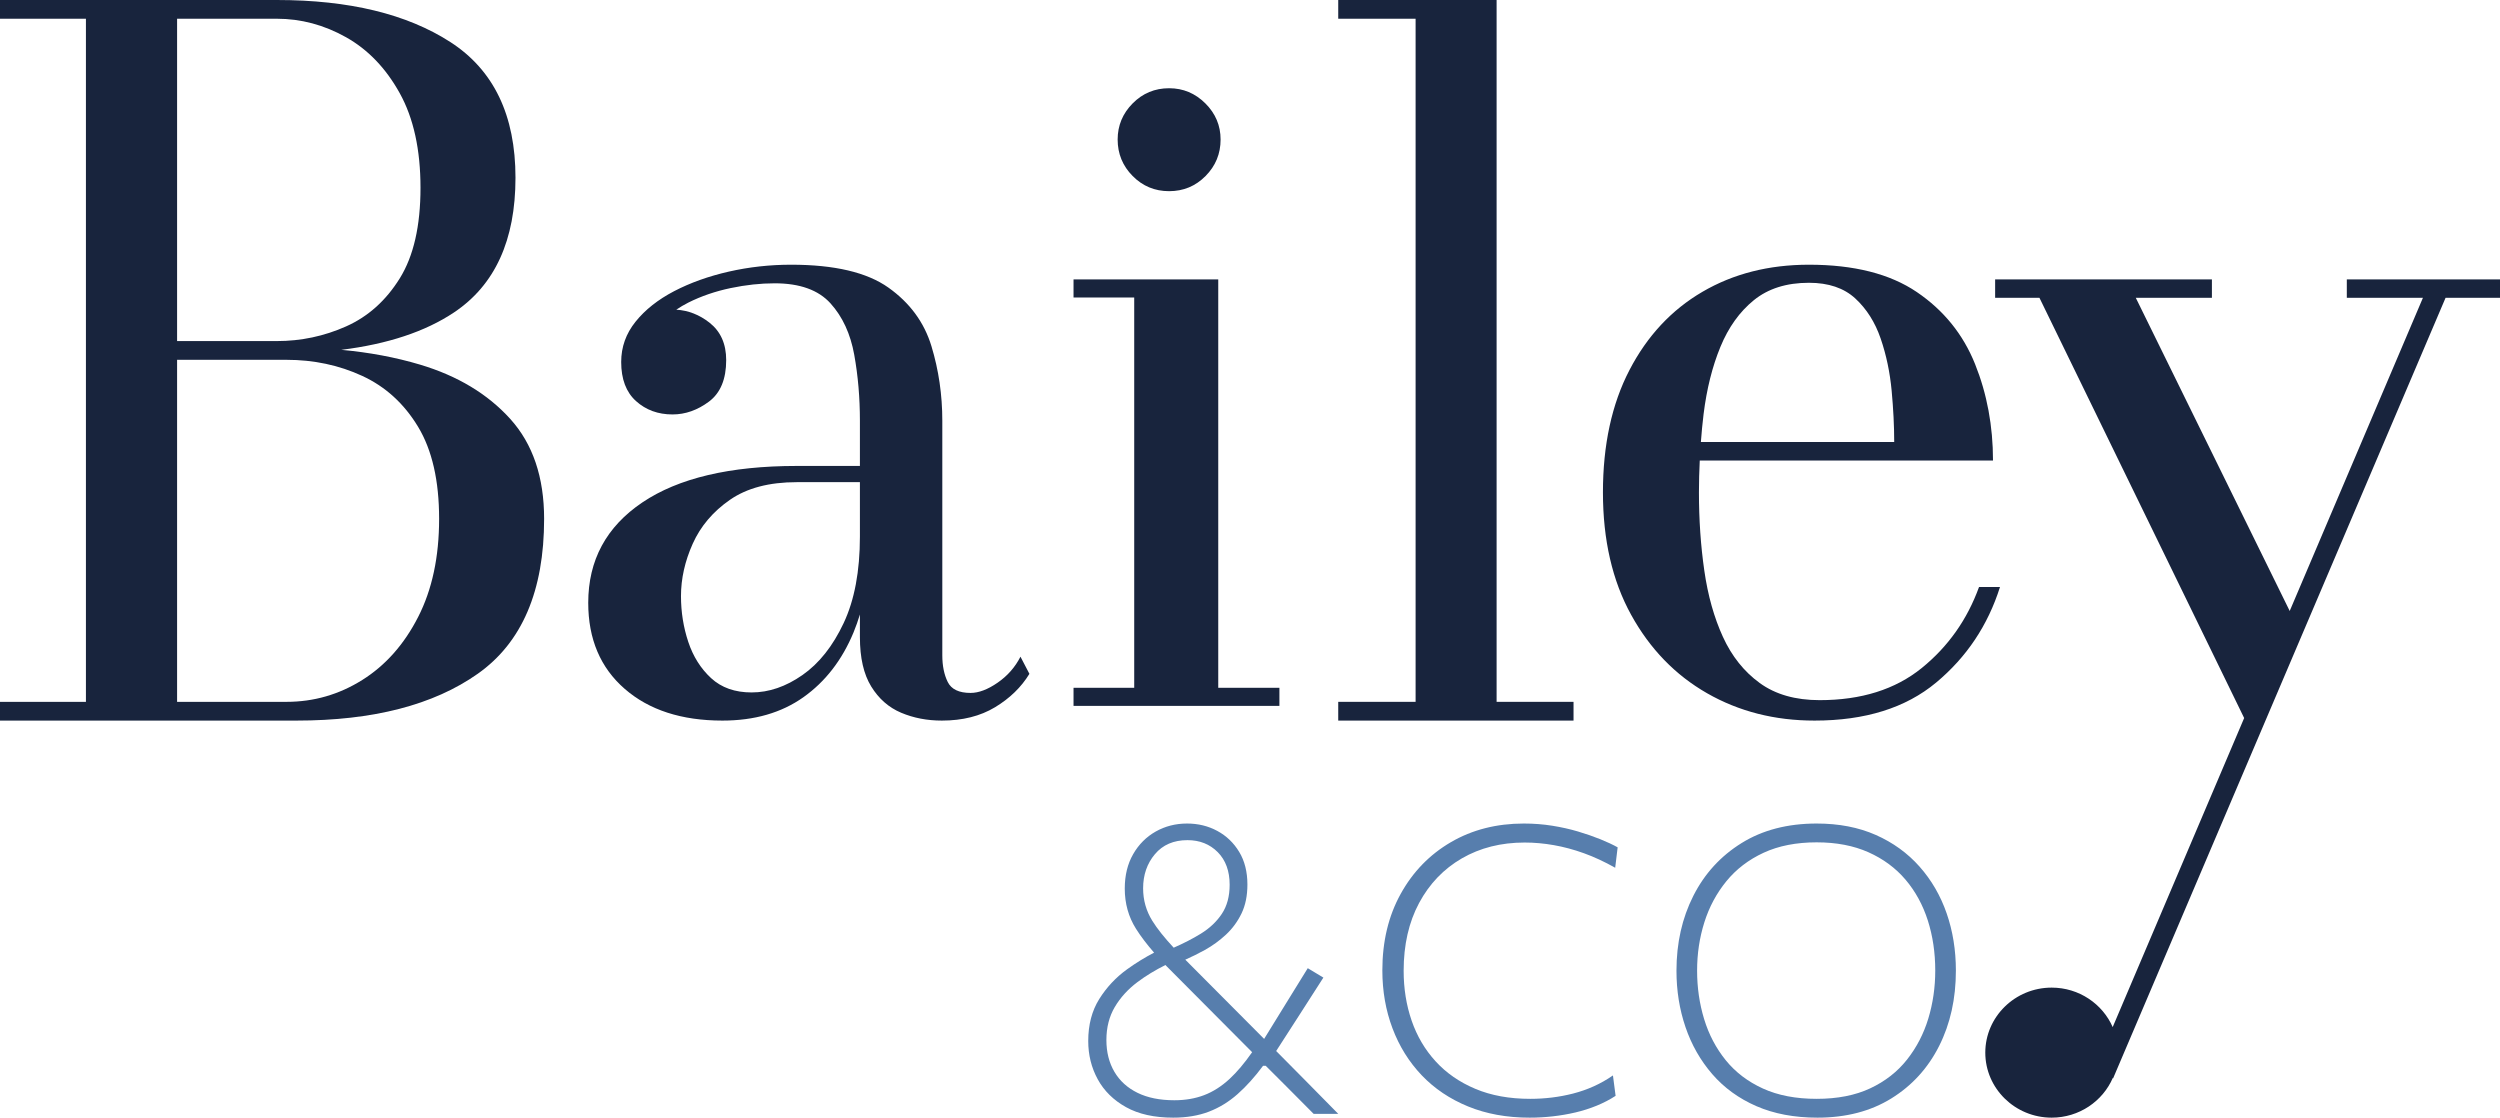 <?xml version="1.0" encoding="UTF-8"?>
<svg xmlns="http://www.w3.org/2000/svg" xmlns:xlink="http://www.w3.org/1999/xlink" width="170px" height="76px" viewBox="0 0 170 76" version="1.1">
  <title>3A3182D9-6C20-40AF-BBD2-0CCD51883182</title>
  <g id="Design_Desktop" stroke="none" stroke-width="1" fill="none" fill-rule="evenodd">
    <g id="Home_1440" transform="translate(-135, -57)" fill="#18243D">
      <g id="topvideo" transform="translate(0, 9)">
        <g id="BaileyCo_logo_reverse" transform="translate(135, 48)">
          <path d="M28.561,24.794 C26.885,24.294 25.099,23.961 23.207,23.789 C26.358,23.398 28.912,22.553 30.866,21.25 C33.657,19.388 35.053,16.333 35.053,12.087 C35.053,7.84 33.576,4.765 30.622,2.858 C27.669,0.953 23.736,0 18.825,0 L0,0 L0,1.274 L5.843,1.274 L5.843,47.726 L0,47.726 L0,49 L20.155,49 C25.37,49 29.481,47.938 32.489,45.815 C35.496,43.692 37,40.18 37,35.28 C37,32.449 36.232,30.184 34.696,28.485 C33.159,26.787 31.114,25.557 28.561,24.794 L28.561,24.794 Z M18.825,1.274 C20.469,1.274 22.038,1.694 23.531,2.532 C25.024,3.37 26.241,4.638 27.183,6.338 C28.124,8.036 28.594,10.182 28.594,12.773 C28.594,15.365 28.124,17.417 27.183,18.93 C26.241,20.444 25.024,21.533 23.531,22.197 C22.038,22.862 20.469,23.193 18.825,23.193 L12.042,23.193 L12.042,1.274 L18.825,1.274 Z M28.431,41.96 C27.479,43.822 26.213,45.249 24.634,46.239 C23.055,47.231 21.334,47.726 19.474,47.726 L12.042,47.726 L12.042,24.467 L19.474,24.467 C21.334,24.467 23.055,24.832 24.634,25.562 C26.213,26.292 27.479,27.445 28.431,29.024 C29.384,30.604 29.86,32.689 29.86,35.28 C29.86,37.872 29.384,40.099 28.431,41.96 L28.431,41.96 Z" id="Fill-1"></path>
          <path d="M67.839,46.422 C67.167,46.887 66.553,47.119 65.998,47.119 C65.208,47.119 64.69,46.871 64.445,46.373 C64.2,45.876 64.077,45.271 64.077,44.557 L64.077,28.604 C64.077,26.852 63.831,25.166 63.34,23.545 C62.849,21.924 61.873,20.594 60.411,19.556 C58.948,18.519 56.745,18 53.799,18 C52.348,18 50.934,18.157 49.557,18.47 C48.18,18.784 46.942,19.227 45.843,19.799 C44.743,20.373 43.868,21.065 43.218,21.875 C42.566,22.686 42.241,23.599 42.241,24.615 C42.241,25.782 42.577,26.669 43.249,27.274 C43.922,27.88 44.748,28.182 45.731,28.182 C46.606,28.182 47.433,27.89 48.212,27.307 C48.991,26.723 49.381,25.782 49.381,24.485 C49.381,23.383 49.002,22.535 48.244,21.94 C47.558,21.402 46.805,21.109 45.987,21.058 C46.244,20.887 46.511,20.724 46.803,20.578 C47.688,20.135 48.649,19.806 49.685,19.589 C50.72,19.373 51.718,19.265 52.679,19.265 C54.386,19.265 55.651,19.719 56.473,20.627 C57.294,21.535 57.833,22.702 58.089,24.129 C58.346,25.555 58.474,27.047 58.474,28.604 L58.474,31.684 L54.184,31.684 C49.637,31.684 46.136,32.511 43.682,34.164 C41.227,35.819 40,38.094 40,40.99 C40,43.455 40.827,45.406 42.481,46.843 C44.135,48.282 46.35,49 49.125,49 C51.302,49 53.138,48.47 54.632,47.411 C56.125,46.352 57.262,44.881 58.042,43.001 C58.204,42.609 58.345,42.201 58.474,41.784 L58.474,43.325 C58.474,44.731 58.73,45.849 59.243,46.681 C59.754,47.513 60.432,48.108 61.275,48.465 C62.118,48.821 63.041,49 64.045,49 C65.454,49 66.659,48.697 67.663,48.092 C68.666,47.487 69.445,46.73 70,45.822 L69.392,44.655 C69.029,45.368 68.511,45.957 67.839,46.422 M57.369,42.369 C56.633,43.936 55.698,45.114 54.567,45.903 C53.436,46.693 52.283,47.086 51.11,47.086 C49.978,47.086 49.06,46.763 48.356,46.114 C47.652,45.465 47.134,44.644 46.803,43.65 C46.473,42.656 46.307,41.617 46.307,40.536 C46.307,39.348 46.574,38.159 47.107,36.969 C47.641,35.781 48.484,34.786 49.637,33.987 C50.79,33.187 52.305,32.787 54.184,32.787 L58.474,32.787 L58.474,36.483 C58.474,38.84 58.106,40.802 57.369,42.369" id="Fill-2"></path>
          <polyline id="Fill-3" points="87 46.77 82.841 46.77 82.841 19 73 19 73 20.23 77.127 20.23 77.127 46.77 73 46.77 73 48 87 48 87 46.77"></polyline>
          <polyline id="Fill-4" points="91 0 91 1.274 96.261 1.274 96.261 47.725 91 47.725 91 49 107 49 107 47.725 101.769 47.725 101.769 0 91 0"></polyline>
          <path d="M123.387,49 C126.831,49 129.588,48.138 131.658,46.414 C133.728,44.69 135.176,42.524 136,39.916 L134.574,39.916 C133.77,42.136 132.471,43.973 130.676,45.428 C128.88,46.882 126.566,47.61 123.736,47.61 C122.088,47.61 120.73,47.222 119.663,46.446 C118.596,45.67 117.762,44.625 117.16,43.311 C116.558,41.996 116.135,40.493 115.893,38.801 C115.649,37.11 115.528,35.337 115.528,33.483 C115.528,32.748 115.549,32.029 115.583,31.318 L135.524,31.318 C135.524,28.969 135.117,26.782 134.304,24.756 C133.491,22.73 132.17,21.098 130.343,19.859 C128.515,18.62 126.07,18 123.007,18 C120.282,18 117.868,18.614 115.766,19.843 C113.663,21.071 112.01,22.843 110.806,25.16 C109.602,27.476 109,30.251 109,33.483 C109,36.716 109.639,39.491 110.917,41.807 C112.195,44.124 113.917,45.902 116.082,47.141 C118.248,48.38 120.682,49 123.387,49 M115.845,28.15 C116.056,26.448 116.436,24.928 116.986,23.592 C117.535,22.256 118.296,21.195 119.267,20.408 C120.239,19.622 121.486,19.229 123.007,19.229 C124.338,19.229 125.389,19.584 126.16,20.295 C126.931,21.006 127.507,21.917 127.887,23.027 C128.268,24.137 128.515,25.317 128.632,26.566 C128.748,27.817 128.806,28.98 128.806,30.057 L115.66,30.057 C115.709,29.413 115.767,28.774 115.845,28.15" id="Fill-5"></path>
          <path d="M159.583,19 L159.583,20.252 L164.759,20.252 L155.7,41.547 L145.234,20.252 L150.41,20.252 L150.41,19 L135.669,19 L135.669,20.252 L138.683,20.252 L152.603,48.827 L143.663,69.842 C142.973,68.265 141.373,67.158 139.513,67.158 C137.025,67.158 135,69.141 135,71.579 C135,74.016 137.025,76 139.513,76 C141.38,76 142.986,74.884 143.672,73.297 L143.689,73.332 L166.298,20.252 L170,20.252 L170,19 L159.583,19" id="Fill-6"></path>
          <path fill="#577EAD" d="M86.78,71.469 C87.314,70.637 87.84,69.82 88.357,69.021 C88.897,68.186 89.442,67.338 89.99,66.476 L88.928,65.837 C88.415,66.671 87.908,67.492 87.407,68.299 C86.943,69.049 86.46,69.833 85.961,70.645 L80.6,65.258 C81.04,65.063 81.482,64.847 81.929,64.599 C82.451,64.309 82.932,63.959 83.37,63.551 C83.808,63.143 84.16,62.662 84.426,62.109 C84.691,61.556 84.824,60.903 84.824,60.15 C84.824,59.289 84.639,58.549 84.267,57.932 C83.895,57.315 83.399,56.839 82.779,56.504 C82.159,56.168 81.473,56 80.72,56 C79.941,56 79.231,56.182 78.589,56.544 C77.947,56.907 77.435,57.419 77.055,58.082 C76.674,58.744 76.484,59.524 76.484,60.422 C76.484,61.438 76.738,62.349 77.248,63.157 C77.577,63.68 77.993,64.223 78.478,64.781 C77.861,65.1 77.249,65.475 76.643,65.912 C75.882,66.46 75.251,67.134 74.75,67.932 C74.25,68.73 74,69.683 74,70.789 C74,71.733 74.214,72.599 74.644,73.388 C75.074,74.177 75.715,74.81 76.57,75.286 C77.424,75.762 78.493,76 79.777,76 C80.689,76 81.499,75.864 82.208,75.592 C82.916,75.32 83.567,74.921 84.16,74.394 C84.753,73.869 85.329,73.229 85.887,72.476 L86.071,72.476 C86.545,72.946 87.019,73.416 87.494,73.898 C88.113,74.528 88.724,75.143 89.327,75.742 L91,75.742 C90.265,74.998 89.528,74.25 88.789,73.497 C88.125,72.821 87.454,72.145 86.78,71.469 M77.732,60.408 C77.732,59.492 78,58.717 78.536,58.082 C79.071,57.447 79.808,57.13 80.747,57.13 C81.579,57.13 82.265,57.401 82.806,57.946 C83.345,58.49 83.616,59.229 83.616,60.163 C83.616,60.952 83.438,61.612 83.084,62.143 C82.73,62.674 82.254,63.123 81.657,63.49 C81.089,63.839 80.471,64.155 79.811,64.443 C79.182,63.766 78.692,63.154 78.356,62.613 C77.94,61.941 77.732,61.206 77.732,60.408 M83.609,73.368 C83.064,73.871 82.489,74.238 81.882,74.469 C81.276,74.701 80.601,74.817 79.857,74.817 C78.874,74.817 78.039,74.649 77.354,74.313 C76.667,73.978 76.143,73.501 75.78,72.884 C75.417,72.268 75.235,71.546 75.235,70.721 C75.235,69.869 75.426,69.12 75.806,68.476 C76.187,67.832 76.701,67.268 77.347,66.782 C77.918,66.354 78.555,65.968 79.25,65.621 C79.277,65.648 79.299,65.674 79.326,65.701 L85.145,71.549 C84.631,72.286 84.119,72.896 83.609,73.368" id="Fill-7"></path>
          <path fill="#577EAD" d="M99.41,58.367 C100.649,57.651 102.072,57.292 103.678,57.292 C104.328,57.292 104.99,57.352 105.663,57.47 C106.335,57.588 107.018,57.771 107.71,58.021 C108.401,58.27 109.109,58.599 109.833,59.007 L110,57.619 C109.675,57.438 109.283,57.254 108.823,57.068 C108.364,56.882 107.86,56.708 107.312,56.544 C106.765,56.381 106.18,56.25 105.558,56.15 C104.936,56.05 104.291,56 103.622,56 C101.766,56 100.113,56.422 98.665,57.265 C97.217,58.109 96.077,59.281 95.247,60.783 C94.415,62.284 94,64.018 94,65.987 C94,67.393 94.23,68.706 94.689,69.925 C95.149,71.145 95.811,72.209 96.674,73.116 C97.537,74.023 98.589,74.73 99.828,75.238 C101.067,75.746 102.462,76 104.012,76 C104.542,76 105.068,75.971 105.593,75.911 C106.117,75.852 106.63,75.764 107.132,75.646 C107.633,75.528 108.115,75.374 108.58,75.184 C109.044,74.993 109.471,74.771 109.861,74.517 L109.68,73.129 C109.262,73.42 108.826,73.667 108.371,73.871 C107.916,74.075 107.449,74.238 106.971,74.361 C106.493,74.483 106.01,74.574 105.523,74.633 C105.036,74.692 104.546,74.721 104.054,74.721 C102.643,74.721 101.399,74.495 100.322,74.041 C99.245,73.588 98.345,72.964 97.621,72.17 C96.896,71.377 96.353,70.454 95.991,69.402 C95.629,68.35 95.448,67.22 95.448,66.014 C95.448,64.245 95.799,62.707 96.5,61.401 C97.201,60.096 98.171,59.084 99.41,58.367" id="Fill-8"></path>
          <path fill="#577EAD" d="M130.525,58.925 C129.712,58.009 128.721,57.292 127.552,56.776 C126.384,56.259 125.044,56 123.533,56 C121.556,56 119.854,56.443 118.43,57.327 C117.005,58.211 115.91,59.408 115.146,60.919 C114.382,62.429 114,64.127 114,66.014 C114,67.365 114.204,68.642 114.614,69.844 C115.023,71.046 115.63,72.111 116.434,73.041 C117.239,73.971 118.238,74.696 119.434,75.218 C120.63,75.739 122.014,76 123.588,76 C125.529,76 127.204,75.565 128.61,74.694 C130.017,73.823 131.101,72.635 131.86,71.129 C132.62,69.624 133,67.914 133,66 C133,64.613 132.791,63.315 132.373,62.109 C131.955,60.903 131.339,59.842 130.525,58.925 M131.126,69.259 C130.811,70.297 130.328,71.229 129.676,72.055 C129.024,72.88 128.191,73.531 127.175,74.007 C126.158,74.483 124.945,74.721 123.533,74.721 C122.122,74.721 120.904,74.488 119.879,74.02 C118.854,73.553 118.012,72.912 117.351,72.096 C116.69,71.279 116.2,70.347 115.881,69.299 C115.562,68.252 115.403,67.152 115.403,66 C115.403,64.857 115.566,63.764 115.895,62.721 C116.223,61.678 116.722,60.746 117.392,59.925 C118.061,59.105 118.906,58.458 119.927,57.986 C120.947,57.515 122.149,57.279 123.533,57.279 C124.873,57.279 126.046,57.504 127.053,57.953 C128.06,58.402 128.9,59.023 129.575,59.816 C130.249,60.61 130.754,61.536 131.092,62.592 C131.429,63.649 131.597,64.785 131.597,66 C131.597,67.134 131.44,68.22 131.126,69.259" id="Fill-9"></path>
          <path d="M79.5,13 C80.472,13 81.299,12.657 81.979,11.969 C82.66,11.282 83,10.455 83,9.486 C83,8.537 82.655,7.719 81.965,7.031 C81.274,6.344 80.452,6 79.5,6 C78.528,6 77.701,6.344 77.021,7.031 C76.34,7.719 76,8.537 76,9.486 C76,10.455 76.34,11.282 77.021,11.969 C77.701,12.657 78.528,13 79.5,13" id="Fill-10"></path>
        </g>
      </g>
    </g>
  </g>
</svg>
